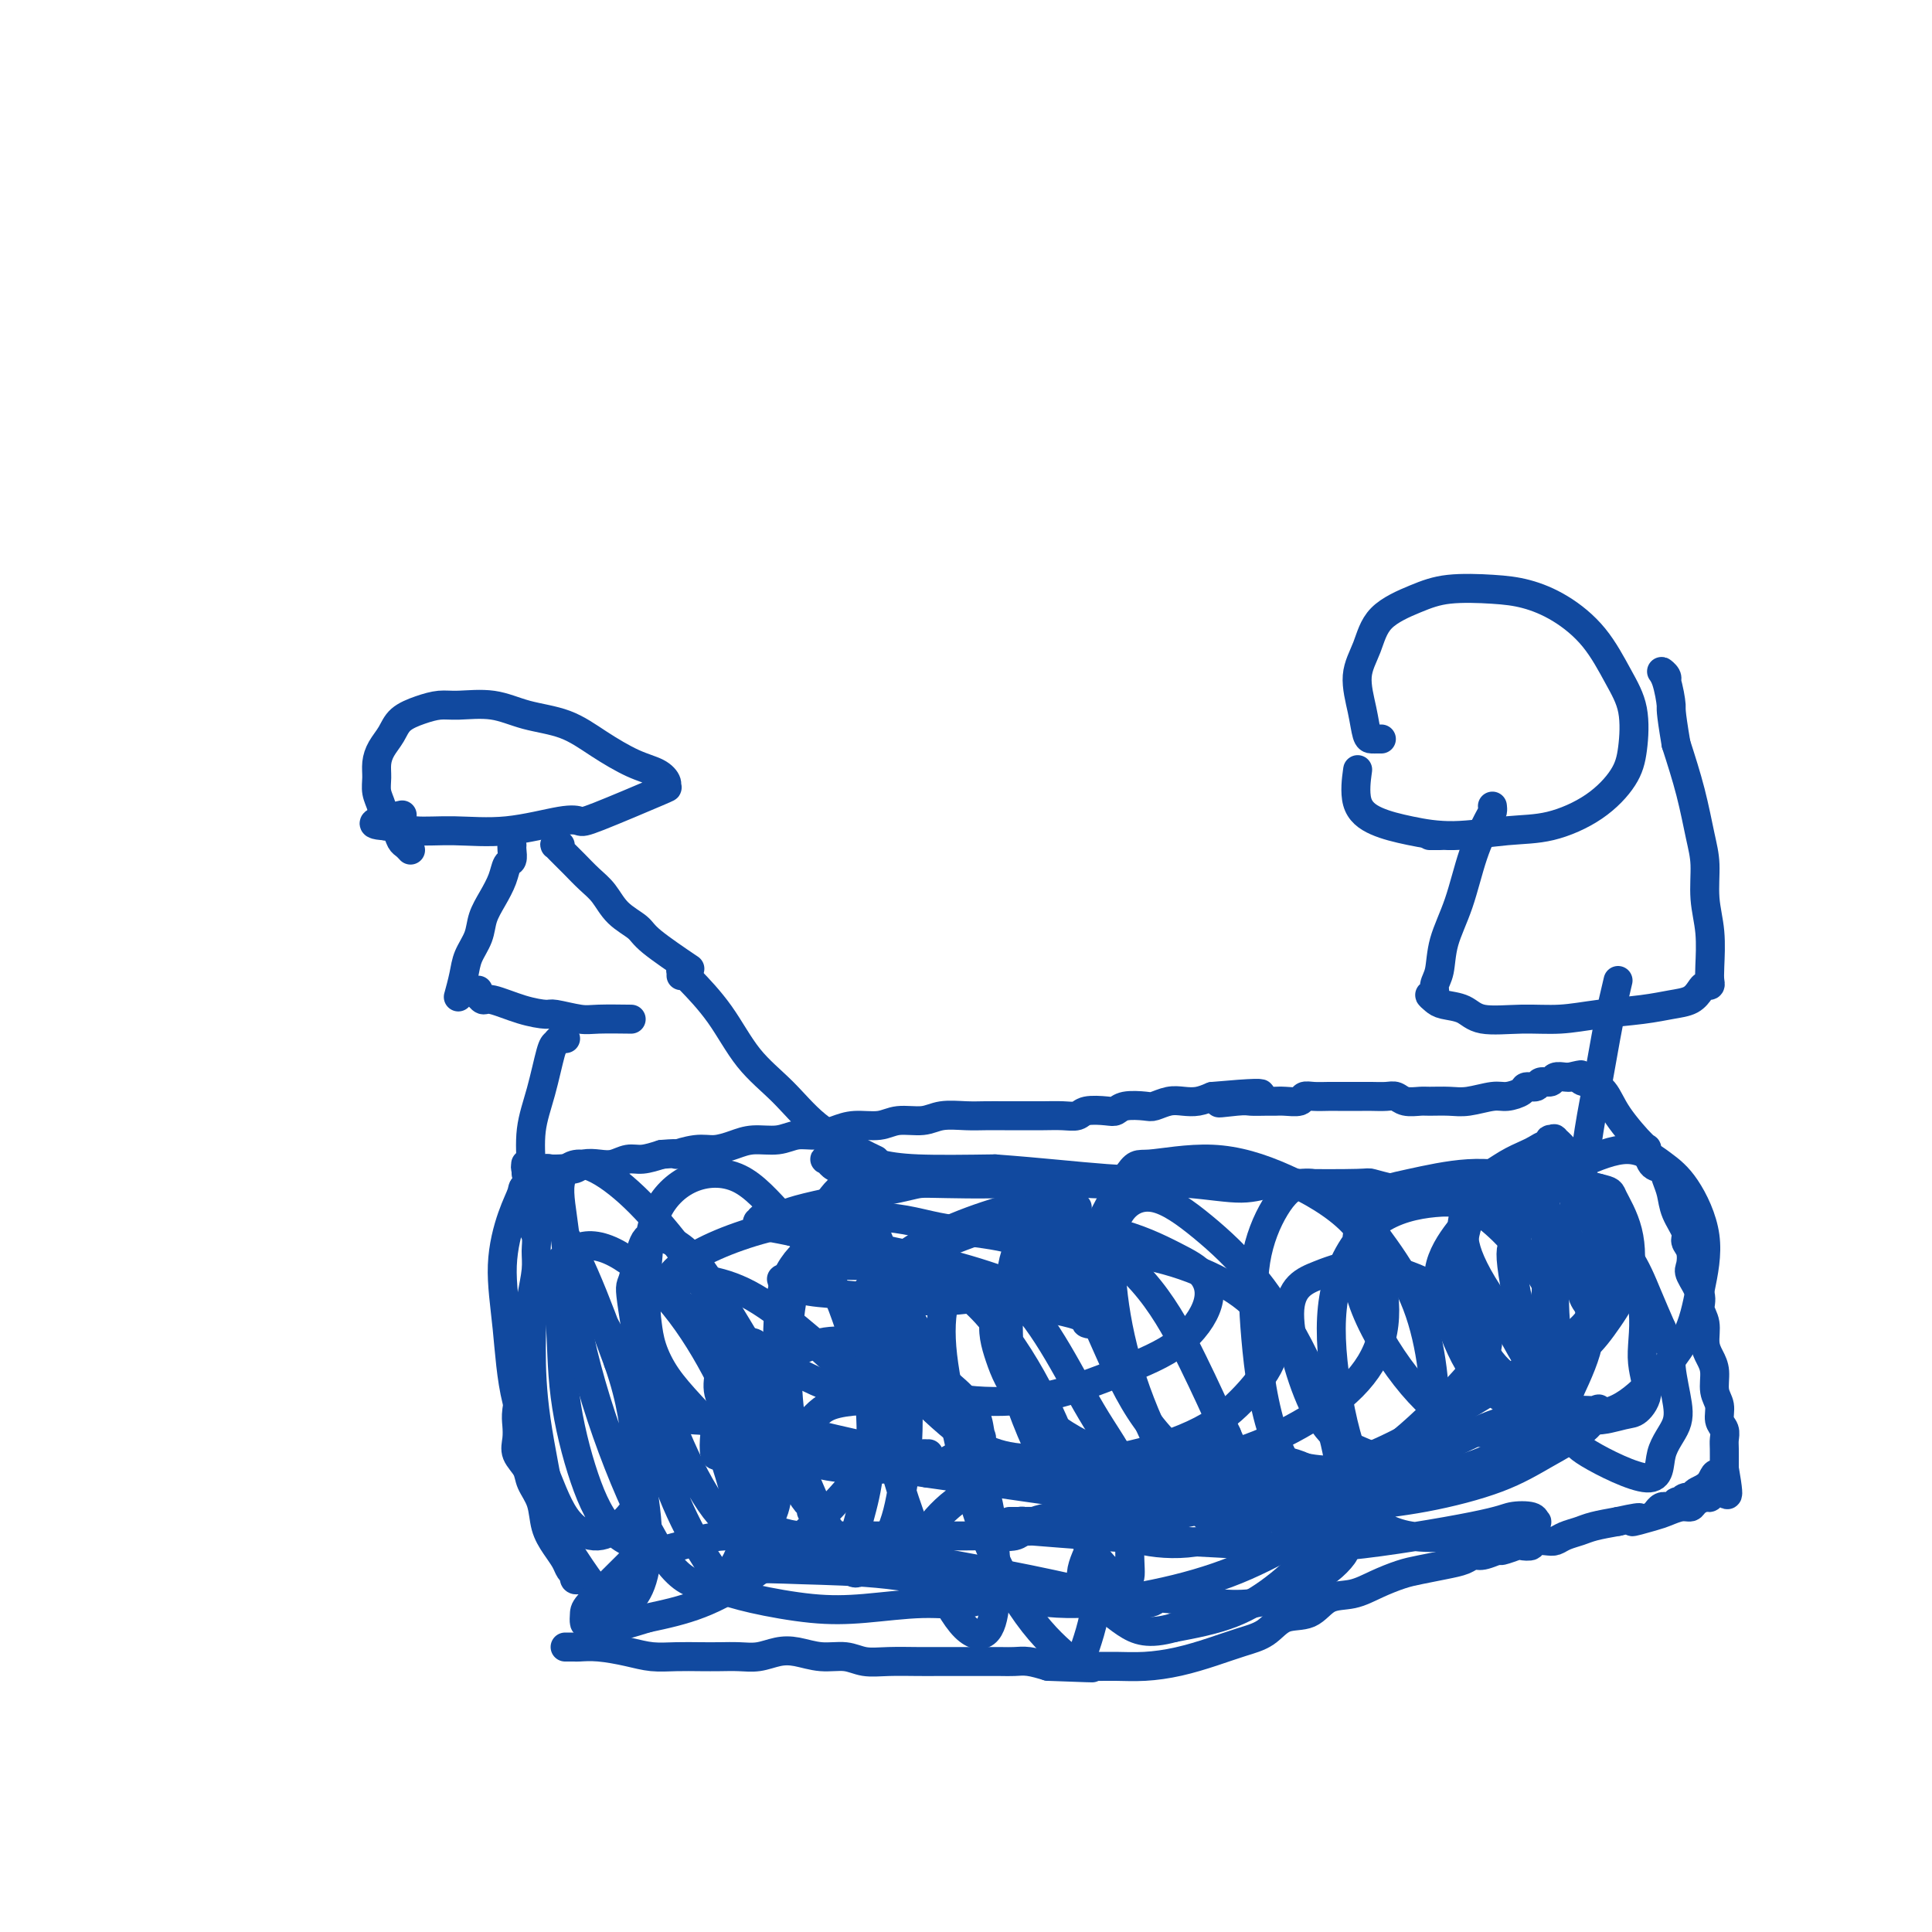 <svg viewBox='0 0 400 400' version='1.1' xmlns='http://www.w3.org/2000/svg' xmlns:xlink='http://www.w3.org/1999/xlink'><g fill='none' stroke='#11499F' stroke-width='6' stroke-linecap='round' stroke-linejoin='round'><path d='M117,341c0.318,0.002 0.636,0.003 1,0c0.364,-0.003 0.774,-0.011 1,0c0.226,0.011 0.268,0.041 1,0c0.732,-0.041 2.156,-0.155 4,0c1.844,0.155 4.110,0.577 6,1c1.890,0.423 3.404,0.845 5,1c1.596,0.155 3.273,0.042 5,0c1.727,-0.042 3.504,-0.015 5,0c1.496,0.015 2.709,0.017 4,0c1.291,-0.017 2.658,-0.053 4,0c1.342,0.053 2.659,0.195 4,0c1.341,-0.195 2.707,-0.728 4,-1c1.293,-0.272 2.514,-0.283 4,0c1.486,0.283 3.237,0.860 5,1c1.763,0.140 3.540,-0.159 5,0c1.460,0.159 2.605,0.775 4,1c1.395,0.225 3.039,0.060 5,0c1.961,-0.060 4.239,-0.016 6,0c1.761,0.016 3.006,0.004 4,0c0.994,-0.004 1.736,-0.001 3,0c1.264,0.001 3.051,-0.000 4,0c0.949,0.000 1.061,0.003 2,0c0.939,-0.003 2.705,-0.011 4,0c1.295,0.011 2.118,0.041 3,0c0.882,-0.041 1.823,-0.155 3,0c1.177,0.155 2.588,0.577 4,1'/><path d='M217,345c16.211,0.618 6.739,0.163 4,0c-2.739,-0.163 1.256,-0.036 4,0c2.744,0.036 4.238,-0.021 6,0c1.762,0.021 3.791,0.120 6,0c2.209,-0.120 4.599,-0.460 7,-1c2.401,-0.540 4.813,-1.280 7,-2c2.187,-0.720 4.148,-1.419 6,-2c1.852,-0.581 3.593,-1.044 5,-2c1.407,-0.956 2.479,-2.406 4,-3c1.521,-0.594 3.492,-0.334 5,-1c1.508,-0.666 2.555,-2.258 4,-3c1.445,-0.742 3.288,-0.633 5,-1c1.712,-0.367 3.291,-1.211 5,-2c1.709,-0.789 3.546,-1.522 5,-2c1.454,-0.478 2.524,-0.701 4,-1c1.476,-0.299 3.359,-0.672 5,-1c1.641,-0.328 3.039,-0.609 4,-1c0.961,-0.391 1.484,-0.893 2,-1c0.516,-0.107 1.026,0.181 2,0c0.974,-0.181 2.413,-0.832 3,-1c0.587,-0.168 0.323,0.147 1,0c0.677,-0.147 2.296,-0.758 3,-1c0.704,-0.242 0.492,-0.117 1,0c0.508,0.117 1.735,0.224 2,0c0.265,-0.224 -0.431,-0.781 0,-1c0.431,-0.219 1.990,-0.100 3,0c1.010,0.100 1.472,0.182 2,0c0.528,-0.182 1.121,-0.626 2,-1c0.879,-0.374 2.044,-0.678 3,-1c0.956,-0.322 1.702,-0.664 3,-1c1.298,-0.336 3.149,-0.668 5,-1'/><path d='M335,315c7.436,-1.653 3.526,-0.284 3,0c-0.526,0.284 2.330,-0.515 4,-1c1.670,-0.485 2.153,-0.656 3,-1c0.847,-0.344 2.058,-0.862 3,-1c0.942,-0.138 1.614,0.103 2,0c0.386,-0.103 0.486,-0.549 1,-1c0.514,-0.451 1.441,-0.906 2,-1c0.559,-0.094 0.752,0.172 1,0c0.248,-0.172 0.553,-0.782 1,-1c0.447,-0.218 1.035,-0.044 1,0c-0.035,0.044 -0.692,-0.041 -1,0c-0.308,0.041 -0.265,0.207 0,0c0.265,-0.207 0.752,-0.788 1,-1c0.248,-0.212 0.258,-0.057 0,0c-0.258,0.057 -0.783,0.015 -1,0c-0.217,-0.015 -0.125,-0.004 0,0c0.125,0.004 0.282,0.001 0,0c-0.282,-0.001 -1.004,0.001 -1,0c0.004,-0.001 0.733,-0.006 1,0c0.267,0.006 0.072,0.022 0,0c-0.072,-0.022 -0.019,-0.083 0,0c0.019,0.083 0.006,0.309 0,0c-0.006,-0.309 -0.003,-1.155 0,-2'/><path d='M355,306c0.167,-0.667 0.083,-0.333 0,0'/><path d='M120,327c-0.030,0.008 -0.061,0.016 0,0c0.061,-0.016 0.212,-0.057 0,0c-0.212,0.057 -0.788,0.212 -1,0c-0.212,-0.212 -0.060,-0.791 0,-1c0.060,-0.209 0.028,-0.047 0,0c-0.028,0.047 -0.052,-0.020 0,0c0.052,0.020 0.179,0.128 0,0c-0.179,-0.128 -0.663,-0.491 -1,-1c-0.337,-0.509 -0.528,-1.165 -1,-2c-0.472,-0.835 -1.224,-1.851 -2,-3c-0.776,-1.149 -1.574,-2.432 -2,-4c-0.426,-1.568 -0.478,-3.420 -1,-5c-0.522,-1.580 -1.513,-2.888 -2,-4c-0.487,-1.112 -0.471,-2.028 -1,-3c-0.529,-0.972 -1.603,-1.999 -2,-3c-0.397,-1.001 -0.117,-1.976 0,-3c0.117,-1.024 0.073,-2.096 0,-3c-0.073,-0.904 -0.173,-1.641 0,-3c0.173,-1.359 0.621,-3.340 1,-6c0.379,-2.660 0.691,-6.000 1,-9c0.309,-3.000 0.615,-5.659 1,-8c0.385,-2.341 0.849,-4.363 1,-6c0.151,-1.637 -0.012,-2.887 0,-4c0.012,-1.113 0.199,-2.088 0,-3c-0.199,-0.912 -0.785,-1.760 -1,-2c-0.215,-0.240 -0.057,0.129 0,0c0.057,-0.129 0.015,-0.756 0,-1c-0.015,-0.244 -0.004,-0.104 0,0c0.004,0.104 0.001,0.173 0,0c-0.001,-0.173 -0.001,-0.586 0,-1'/><path d='M110,252c0.464,-7.528 0.124,-1.847 0,0c-0.124,1.847 -0.033,-0.139 0,-1c0.033,-0.861 0.009,-0.598 0,-1c-0.009,-0.402 -0.002,-1.470 0,-2c0.002,-0.530 0.000,-0.523 0,-1c-0.000,-0.477 0.001,-1.439 0,-2c-0.001,-0.561 -0.004,-0.720 0,-1c0.004,-0.280 0.014,-0.681 0,-1c-0.014,-0.319 -0.052,-0.555 0,-1c0.052,-0.445 0.192,-1.100 0,-1c-0.192,0.100 -0.718,0.955 -1,1c-0.282,0.045 -0.321,-0.721 0,-1c0.321,-0.279 1.001,-0.070 1,0c-0.001,0.070 -0.685,0.001 -1,0c-0.315,-0.001 -0.262,0.065 0,0c0.262,-0.065 0.732,-0.263 1,0c0.268,0.263 0.334,0.985 0,1c-0.334,0.015 -1.069,-0.676 -1,-1c0.069,-0.324 0.942,-0.279 1,0c0.058,0.279 -0.698,0.794 -1,1c-0.302,0.206 -0.151,0.103 0,0'/><path d='M109,242c-0.155,-1.608 -0.041,-0.627 0,0c0.041,0.627 0.010,0.900 0,1c-0.010,0.100 0.000,0.027 0,0c-0.000,-0.027 -0.011,-0.007 0,0c0.011,0.007 0.044,0.003 0,0c-0.044,-0.003 -0.166,-0.005 0,0c0.166,0.005 0.621,0.015 1,0c0.379,-0.015 0.683,-0.057 1,0c0.317,0.057 0.647,0.211 1,0c0.353,-0.211 0.728,-0.788 1,-1c0.272,-0.212 0.442,-0.061 1,0c0.558,0.061 1.503,0.030 2,0c0.497,-0.030 0.545,-0.060 1,0c0.455,0.060 1.318,0.208 2,0c0.682,-0.208 1.182,-0.773 2,-1c0.818,-0.227 1.954,-0.116 3,0c1.046,0.116 2.002,0.237 3,0c0.998,-0.237 2.038,-0.833 3,-1c0.962,-0.167 1.846,0.095 3,0c1.154,-0.095 2.577,-0.548 4,-1'/><path d='M137,239c4.819,-0.400 2.868,0.099 3,0c0.132,-0.099 2.349,-0.796 4,-1c1.651,-0.204 2.738,0.085 4,0c1.262,-0.085 2.700,-0.544 4,-1c1.300,-0.456 2.462,-0.910 4,-1c1.538,-0.090 3.453,0.182 5,0c1.547,-0.182 2.728,-0.818 4,-1c1.272,-0.182 2.635,0.091 4,0c1.365,-0.091 2.732,-0.545 4,-1c1.268,-0.455 2.438,-0.910 4,-1c1.562,-0.090 3.516,0.186 5,0c1.484,-0.186 2.497,-0.835 4,-1c1.503,-0.165 3.497,0.152 5,0c1.503,-0.152 2.516,-0.773 4,-1c1.484,-0.227 3.439,-0.061 5,0c1.561,0.061 2.728,0.016 4,0c1.272,-0.016 2.649,-0.003 4,0c1.351,0.003 2.678,-0.003 4,0c1.322,0.003 2.641,0.015 4,0c1.359,-0.015 2.759,-0.055 4,0c1.241,0.055 2.322,0.207 3,0c0.678,-0.207 0.952,-0.774 2,-1c1.048,-0.226 2.871,-0.112 4,0c1.129,0.112 1.565,0.222 2,0c0.435,-0.222 0.868,-0.778 2,-1c1.132,-0.222 2.964,-0.111 4,0c1.036,0.111 1.278,0.223 2,0c0.722,-0.223 1.926,-0.781 3,-1c1.074,-0.219 2.020,-0.097 3,0c0.980,0.097 1.994,0.171 3,0c1.006,-0.171 2.003,-0.585 3,-1'/><path d='M251,227c18.232,-1.630 6.811,0.295 3,1c-3.811,0.705 -0.011,0.189 2,0c2.011,-0.189 2.234,-0.050 3,0c0.766,0.050 2.074,0.009 3,0c0.926,-0.009 1.468,0.012 2,0c0.532,-0.012 1.053,-0.056 2,0c0.947,0.056 2.322,0.211 3,0c0.678,-0.211 0.661,-0.789 1,-1c0.339,-0.211 1.036,-0.057 2,0c0.964,0.057 2.197,0.015 3,0c0.803,-0.015 1.177,-0.004 2,0c0.823,0.004 2.093,-0.000 3,0c0.907,0.000 1.449,0.004 2,0c0.551,-0.004 1.110,-0.015 2,0c0.890,0.015 2.109,0.057 3,0c0.891,-0.057 1.452,-0.212 2,0c0.548,0.212 1.082,0.790 2,1c0.918,0.210 2.220,0.052 3,0c0.780,-0.052 1.037,0.001 2,0c0.963,-0.001 2.633,-0.055 4,0c1.367,0.055 2.431,0.221 4,0c1.569,-0.221 3.643,-0.829 5,-1c1.357,-0.171 1.998,0.094 3,0c1.002,-0.094 2.367,-0.546 3,-1c0.633,-0.454 0.536,-0.910 1,-1c0.464,-0.090 1.490,0.186 2,0c0.510,-0.186 0.504,-0.834 1,-1c0.496,-0.166 1.494,0.151 2,0c0.506,-0.151 0.521,-0.772 1,-1c0.479,-0.228 1.423,-0.065 2,0c0.577,0.065 0.789,0.033 1,0'/><path d='M325,223c3.646,-0.839 2.262,-0.436 2,0c-0.262,0.436 0.599,0.906 1,1c0.401,0.094 0.342,-0.188 1,0c0.658,0.188 2.035,0.846 3,2c0.965,1.154 1.519,2.805 3,5c1.481,2.195 3.888,4.933 5,6c1.112,1.067 0.928,0.462 1,1c0.072,0.538 0.399,2.219 1,3c0.601,0.781 1.475,0.664 2,1c0.525,0.336 0.700,1.126 1,2c0.300,0.874 0.725,1.833 1,3c0.275,1.167 0.400,2.544 1,4c0.600,1.456 1.675,2.993 2,4c0.325,1.007 -0.101,1.484 0,2c0.101,0.516 0.730,1.072 1,2c0.270,0.928 0.181,2.228 0,3c-0.181,0.772 -0.456,1.014 0,2c0.456,0.986 1.641,2.714 2,4c0.359,1.286 -0.110,2.128 0,3c0.110,0.872 0.799,1.773 1,3c0.201,1.227 -0.086,2.778 0,4c0.086,1.222 0.544,2.113 1,3c0.456,0.887 0.911,1.771 1,3c0.089,1.229 -0.186,2.805 0,4c0.186,1.195 0.835,2.010 1,3c0.165,0.990 -0.152,2.157 0,3c0.152,0.843 0.773,1.364 1,2c0.227,0.636 0.061,1.387 0,2c-0.061,0.613 -0.016,1.088 0,2c0.016,0.912 0.005,2.261 0,3c-0.005,0.739 -0.002,0.870 0,1'/><path d='M357,304c1.701,9.702 -0.048,3.958 -1,2c-0.952,-1.958 -1.107,-0.129 -2,1c-0.893,1.129 -2.526,1.557 -3,2c-0.474,0.443 0.209,0.902 0,1c-0.209,0.098 -1.309,-0.166 -2,0c-0.691,0.166 -0.972,0.763 -1,1c-0.028,0.237 0.199,0.116 0,0c-0.199,-0.116 -0.823,-0.227 -1,0c-0.177,0.227 0.093,0.792 0,1c-0.093,0.208 -0.551,0.060 -1,0c-0.449,-0.060 -0.891,-0.030 -1,0c-0.109,0.030 0.114,0.061 0,0c-0.114,-0.061 -0.567,-0.212 -1,0c-0.433,0.212 -0.847,0.788 -1,1c-0.153,0.212 -0.044,0.061 0,0c0.044,-0.061 0.022,-0.030 0,0'/><path d='M138,321c-0.488,0.426 -0.975,0.853 -1,1c-0.025,0.147 0.413,0.015 0,0c-0.413,-0.015 -1.676,0.086 -2,0c-0.324,-0.086 0.293,-0.360 -1,-1c-1.293,-0.640 -4.495,-1.648 -7,-4c-2.505,-2.352 -4.315,-6.050 -6,-11c-1.685,-4.950 -3.247,-11.153 -4,-17c-0.753,-5.847 -0.698,-11.337 -1,-15c-0.302,-3.663 -0.962,-5.498 -1,-7c-0.038,-1.502 0.547,-2.672 1,-3c0.453,-0.328 0.776,0.184 1,0c0.224,-0.184 0.350,-1.064 1,-1c0.650,0.064 1.824,1.074 3,3c1.176,1.926 2.353,4.769 4,8c1.647,3.231 3.765,6.850 5,10c1.235,3.150 1.589,5.830 2,9c0.411,3.170 0.880,6.829 1,10c0.120,3.171 -0.108,5.855 -1,8c-0.892,2.145 -2.449,3.751 -4,5c-1.551,1.249 -3.098,2.143 -5,2c-1.902,-0.143 -4.161,-1.321 -6,-4c-1.839,-2.679 -3.258,-6.859 -5,-11c-1.742,-4.141 -3.808,-8.244 -5,-13c-1.192,-4.756 -1.510,-10.167 -2,-15c-0.490,-4.833 -1.151,-9.089 -1,-13c0.151,-3.911 1.115,-7.476 2,-10c0.885,-2.524 1.690,-4.008 2,-5c0.310,-0.992 0.124,-1.493 1,-1c0.876,0.493 2.813,1.979 5,5c2.187,3.021 4.625,7.577 7,13c2.375,5.423 4.688,11.711 7,18'/><path d='M128,282c2.944,8.349 3.304,13.720 4,19c0.696,5.280 1.727,10.469 2,15c0.273,4.531 -0.211,8.404 -1,11c-0.789,2.596 -1.882,3.916 -3,5c-1.118,1.084 -2.261,1.933 -5,-1c-2.739,-2.933 -7.073,-9.648 -9,-13c-1.927,-3.352 -1.448,-3.340 -2,-7c-0.552,-3.660 -2.136,-10.993 -3,-17c-0.864,-6.007 -1.009,-10.688 -1,-15c0.009,-4.312 0.172,-8.254 1,-11c0.828,-2.746 2.320,-4.295 4,-6c1.680,-1.705 3.547,-3.564 6,-4c2.453,-0.436 5.493,0.553 9,3c3.507,2.447 7.483,6.352 11,11c3.517,4.648 6.576,10.039 9,15c2.424,4.961 4.215,9.493 5,14c0.785,4.507 0.566,8.989 0,13c-0.566,4.011 -1.478,7.550 -3,10c-1.522,2.450 -3.653,3.811 -6,4c-2.347,0.189 -4.908,-0.794 -8,-5c-3.092,-4.206 -6.715,-11.634 -10,-20c-3.285,-8.366 -6.234,-17.669 -8,-26c-1.766,-8.331 -2.350,-15.690 -3,-21c-0.650,-5.310 -1.368,-8.570 -1,-11c0.368,-2.430 1.820,-4.030 4,-4c2.180,0.030 5.088,1.691 8,4c2.912,2.309 5.827,5.265 9,9c3.173,3.735 6.603,8.249 9,13c2.397,4.751 3.761,9.741 5,15c1.239,5.259 2.354,10.788 3,16c0.646,5.212 0.823,10.106 1,15'/><path d='M155,313c1.232,9.056 -0.189,8.697 -1,10c-0.811,1.303 -1.013,4.268 -2,5c-0.987,0.732 -2.760,-0.768 -5,-4c-2.240,-3.232 -4.948,-8.196 -7,-13c-2.052,-4.804 -3.448,-9.446 -5,-17c-1.552,-7.554 -3.261,-18.018 -4,-23c-0.739,-4.982 -0.507,-4.480 0,-6c0.507,-1.520 1.290,-5.061 2,-7c0.710,-1.939 1.346,-2.277 3,-2c1.654,0.277 4.325,1.167 7,4c2.675,2.833 5.354,7.609 8,12c2.646,4.391 5.259,8.399 7,13c1.741,4.601 2.608,9.797 3,14c0.392,4.203 0.308,7.414 0,10c-0.308,2.586 -0.840,4.548 -2,6c-1.160,1.452 -2.949,2.395 -5,2c-2.051,-0.395 -4.365,-2.130 -7,-6c-2.635,-3.870 -5.592,-9.877 -8,-16c-2.408,-6.123 -4.268,-12.361 -5,-18c-0.732,-5.639 -0.335,-10.680 0,-15c0.335,-4.320 0.608,-7.921 2,-11c1.392,-3.079 3.902,-5.636 7,-7c3.098,-1.364 6.785,-1.534 10,0c3.215,1.534 5.959,4.773 9,8c3.041,3.227 6.378,6.441 9,11c2.622,4.559 4.529,10.463 6,15c1.471,4.537 2.505,7.707 3,12c0.495,4.293 0.452,9.707 0,14c-0.452,4.293 -1.314,7.463 -2,10c-0.686,2.537 -1.196,4.439 -2,5c-0.804,0.561 -1.902,-0.220 -3,-1'/><path d='M173,318c-1.376,-1.339 -3.314,-4.186 -5,-8c-1.686,-3.814 -3.118,-8.597 -4,-14c-0.882,-5.403 -1.214,-11.428 -1,-17c0.214,-5.572 0.973,-10.691 2,-15c1.027,-4.309 2.323,-7.806 4,-11c1.677,-3.194 3.736,-6.083 5,-7c1.264,-0.917 1.734,0.140 3,2c1.266,1.860 3.327,4.524 5,9c1.673,4.476 2.957,10.765 4,17c1.043,6.235 1.844,12.414 2,18c0.156,5.586 -0.334,10.577 -1,15c-0.666,4.423 -1.509,8.279 -3,11c-1.491,2.721 -3.629,4.307 -5,6c-1.371,1.693 -1.975,3.491 -5,-2c-3.025,-5.491 -8.471,-18.272 -11,-25c-2.529,-6.728 -2.142,-7.403 -2,-9c0.142,-1.597 0.040,-4.116 0,-8c-0.040,-3.884 -0.016,-9.134 1,-13c1.016,-3.866 3.024,-6.348 5,-8c1.976,-1.652 3.920,-2.474 7,-1c3.080,1.474 7.296,5.242 11,10c3.704,4.758 6.898,10.505 10,17c3.102,6.495 6.114,13.738 8,20c1.886,6.262 2.647,11.543 3,16c0.353,4.457 0.300,8.089 0,11c-0.300,2.911 -0.846,5.102 -2,6c-1.154,0.898 -2.917,0.503 -5,-2c-2.083,-2.503 -4.486,-7.114 -7,-13c-2.514,-5.886 -5.138,-13.046 -7,-20c-1.862,-6.954 -2.960,-13.701 -3,-19c-0.040,-5.299 0.980,-9.149 2,-13'/><path d='M184,271c0.742,-6.630 3.097,-7.204 6,-7c2.903,0.204 6.354,1.184 10,4c3.646,2.816 7.488,7.466 11,13c3.512,5.534 6.694,11.953 9,18c2.306,6.047 3.735,11.723 5,17c1.265,5.277 2.367,10.157 2,15c-0.367,4.843 -2.201,9.651 -3,12c-0.799,2.349 -0.561,2.240 -2,1c-1.439,-1.240 -4.553,-3.612 -8,-8c-3.447,-4.388 -7.227,-10.793 -10,-18c-2.773,-7.207 -4.538,-15.218 -6,-22c-1.462,-6.782 -2.620,-12.337 -3,-17c-0.380,-4.663 0.019,-8.434 1,-11c0.981,-2.566 2.545,-3.928 5,-4c2.455,-0.072 5.803,1.147 9,4c3.197,2.853 6.245,7.342 9,12c2.755,4.658 5.219,9.486 8,14c2.781,4.514 5.881,8.714 7,13c1.119,4.286 0.257,8.656 0,12c-0.257,3.344 0.092,5.660 0,7c-0.092,1.340 -0.624,1.702 -2,1c-1.376,-0.702 -3.595,-2.468 -6,-6c-2.405,-3.532 -4.996,-8.829 -8,-15c-3.004,-6.171 -6.421,-13.216 -8,-20c-1.579,-6.784 -1.321,-13.309 -1,-18c0.321,-4.691 0.706,-7.549 2,-10c1.294,-2.451 3.499,-4.494 6,-5c2.501,-0.506 5.299,0.524 9,3c3.701,2.476 8.304,6.397 12,11c3.696,4.603 6.485,9.886 9,15c2.515,5.114 4.758,10.057 7,15'/><path d='M254,297c3.128,6.962 2.947,9.368 3,12c0.053,2.632 0.341,5.489 0,7c-0.341,1.511 -1.311,1.675 -3,1c-1.689,-0.675 -4.096,-2.189 -7,-6c-2.904,-3.811 -6.304,-9.919 -9,-16c-2.696,-6.081 -4.687,-12.136 -6,-18c-1.313,-5.864 -1.948,-11.536 -2,-16c-0.052,-4.464 0.480,-7.721 2,-10c1.520,-2.279 4.028,-3.580 7,-3c2.972,0.580 6.407,3.041 10,6c3.593,2.959 7.345,6.416 11,11c3.655,4.584 7.213,10.296 10,16c2.787,5.704 4.803,11.401 6,16c1.197,4.599 1.577,8.101 2,11c0.423,2.899 0.891,5.196 1,7c0.109,1.804 -0.142,3.117 -1,3c-0.858,-0.117 -2.324,-1.664 -5,-5c-2.676,-3.336 -6.561,-8.462 -9,-15c-2.439,-6.538 -3.431,-14.489 -4,-21c-0.569,-6.511 -0.714,-11.583 0,-16c0.714,-4.417 2.287,-8.179 4,-11c1.713,-2.821 3.565,-4.701 6,-5c2.435,-0.299 5.452,0.983 8,3c2.548,2.017 4.626,4.768 7,8c2.374,3.232 5.045,6.945 7,11c1.955,4.055 3.193,8.451 4,13c0.807,4.549 1.183,9.249 1,13c-0.183,3.751 -0.925,6.552 -2,9c-1.075,2.448 -2.482,4.544 -4,6c-1.518,1.456 -3.148,2.273 -5,1c-1.852,-1.273 -3.926,-4.637 -6,-8'/><path d='M280,301c-1.808,-4.687 -3.327,-12.405 -4,-19c-0.673,-6.595 -0.501,-12.068 1,-17c1.501,-4.932 4.330,-9.322 8,-12c3.670,-2.678 8.181,-3.645 12,-4c3.819,-0.355 6.946,-0.100 11,3c4.054,3.100 9.036,9.045 11,12c1.964,2.955 0.911,2.920 1,5c0.089,2.080 1.319,6.274 1,10c-0.319,3.726 -2.187,6.985 -4,10c-1.813,3.015 -3.569,5.787 -6,7c-2.431,1.213 -5.535,0.869 -9,-1c-3.465,-1.869 -7.290,-5.263 -11,-10c-3.710,-4.737 -7.306,-10.818 -9,-16c-1.694,-5.182 -1.488,-9.464 -1,-13c0.488,-3.536 1.257,-6.326 3,-8c1.743,-1.674 4.459,-2.231 8,-3c3.541,-0.769 7.907,-1.750 12,-2c4.093,-0.250 7.913,0.231 12,1c4.087,0.769 8.443,1.826 11,4c2.557,2.174 3.317,5.466 4,9c0.683,3.534 1.290,7.309 1,11c-0.290,3.691 -1.477,7.299 -3,10c-1.523,2.701 -3.382,4.496 -5,6c-1.618,1.504 -2.994,2.719 -5,3c-2.006,0.281 -4.643,-0.371 -7,-2c-2.357,-1.629 -4.434,-4.236 -6,-8c-1.566,-3.764 -2.621,-8.685 -3,-13c-0.379,-4.315 -0.081,-8.022 1,-11c1.081,-2.978 2.945,-5.225 5,-7c2.055,-1.775 4.301,-3.079 8,-3c3.699,0.079 8.849,1.539 14,3'/><path d='M331,246c2.676,0.626 2.366,0.693 3,2c0.634,1.307 2.212,3.856 3,7c0.788,3.144 0.785,6.885 0,10c-0.785,3.115 -2.352,5.605 -4,8c-1.648,2.395 -3.379,4.694 -5,6c-1.621,1.306 -3.134,1.617 -5,2c-1.866,0.383 -4.086,0.837 -6,-3c-1.914,-3.837 -3.522,-11.966 -4,-16c-0.478,-4.034 0.174,-3.973 1,-6c0.826,-2.027 1.826,-6.144 4,-9c2.174,-2.856 5.523,-4.453 9,-6c3.477,-1.547 7.083,-3.044 10,-3c2.917,0.044 5.144,1.628 7,3c1.856,1.372 3.343,2.532 5,5c1.657,2.468 3.486,6.245 4,10c0.514,3.755 -0.288,7.489 -1,11c-0.712,3.511 -1.333,6.798 -3,10c-1.667,3.202 -4.381,6.320 -7,9c-2.619,2.680 -5.145,4.923 -8,6c-2.855,1.077 -6.040,0.987 -9,1c-2.960,0.013 -5.696,0.128 -9,-1c-3.304,-1.128 -7.178,-3.500 -10,-7c-2.822,-3.500 -4.593,-8.128 -6,-12c-1.407,-3.872 -2.450,-6.988 -2,-10c0.450,-3.012 2.393,-5.920 4,-8c1.607,-2.080 2.878,-3.331 5,-4c2.122,-0.669 5.093,-0.757 8,0c2.907,0.757 5.748,2.357 8,5c2.252,2.643 3.914,6.327 5,10c1.086,3.673 1.596,7.335 1,11c-0.596,3.665 -2.298,7.332 -4,11'/><path d='M325,288c-1.920,3.423 -4.719,6.479 -8,9c-3.281,2.521 -7.042,4.506 -11,6c-3.958,1.494 -8.113,2.497 -12,2c-3.887,-0.497 -7.506,-2.493 -11,-4c-3.494,-1.507 -6.863,-2.523 -10,-8c-3.137,-5.477 -6.042,-15.415 -6,-21c0.042,-5.585 3.031,-6.818 6,-8c2.969,-1.182 5.920,-2.313 10,-2c4.080,0.313 9.291,2.071 13,4c3.709,1.929 5.917,4.030 8,6c2.083,1.970 4.041,3.810 4,6c-0.041,2.190 -2.081,4.731 -5,8c-2.919,3.269 -6.718,7.267 -11,11c-4.282,3.733 -9.048,7.202 -14,10c-4.952,2.798 -10.092,4.925 -15,7c-4.908,2.075 -9.586,4.099 -14,5c-4.414,0.901 -8.565,0.678 -12,0c-3.435,-0.678 -6.154,-1.812 -8,-3c-1.846,-1.188 -2.821,-2.431 -3,-4c-0.179,-1.569 0.436,-3.463 2,-5c1.564,-1.537 4.078,-2.717 7,-4c2.922,-1.283 6.252,-2.670 10,-3c3.748,-0.330 7.913,0.397 12,1c4.087,0.603 8.095,1.083 11,2c2.905,0.917 4.705,2.272 6,4c1.295,1.728 2.085,3.828 2,6c-0.085,2.172 -1.043,4.417 -3,7c-1.957,2.583 -4.911,5.503 -8,8c-3.089,2.497 -6.311,4.571 -10,6c-3.689,1.429 -7.844,2.215 -12,3'/><path d='M243,337c-5.287,1.475 -7.504,0.661 -10,-1c-2.496,-1.661 -5.271,-4.170 -7,-6c-1.729,-1.830 -2.413,-2.981 -2,-5c0.413,-2.019 1.924,-4.908 3,-7c1.076,-2.092 1.718,-3.389 8,-6c6.282,-2.611 18.205,-6.535 25,-8c6.795,-1.465 8.463,-0.471 11,0c2.537,0.471 5.944,0.417 8,1c2.056,0.583 2.762,1.801 3,3c0.238,1.199 0.009,2.379 -2,4c-2.009,1.621 -5.799,3.683 -10,6c-4.201,2.317 -8.812,4.891 -14,7c-5.188,2.109 -10.953,3.755 -17,5c-6.047,1.245 -12.378,2.090 -18,2c-5.622,-0.090 -10.537,-1.114 -15,-2c-4.463,-0.886 -8.476,-1.634 -11,-3c-2.524,-1.366 -3.561,-3.349 -4,-5c-0.439,-1.651 -0.282,-2.971 1,-5c1.282,-2.029 3.688,-4.768 7,-7c3.312,-2.232 7.528,-3.958 12,-5c4.472,-1.042 9.198,-1.402 14,-2c4.802,-0.598 9.678,-1.436 14,-2c4.322,-0.564 8.089,-0.854 11,-1c2.911,-0.146 4.966,-0.148 6,0c1.034,0.148 1.048,0.444 1,1c-0.048,0.556 -0.159,1.370 -1,2c-0.841,0.630 -2.411,1.076 -9,2c-6.589,0.924 -18.197,2.326 -24,3c-5.803,0.674 -5.801,0.621 -10,0c-4.199,-0.621 -12.600,-1.811 -21,-3'/><path d='M192,305c-8.197,-1.159 -13.188,-2.555 -18,-4c-4.812,-1.445 -9.444,-2.937 -13,-4c-3.556,-1.063 -6.036,-1.695 -8,-3c-1.964,-1.305 -3.413,-3.283 -4,-5c-0.587,-1.717 -0.312,-3.174 0,-5c0.312,-1.826 0.660,-4.020 1,-5c0.340,-0.980 0.672,-0.747 1,-1c0.328,-0.253 0.651,-0.993 1,-1c0.349,-0.007 0.723,0.718 1,1c0.277,0.282 0.458,0.121 1,0c0.542,-0.121 1.444,-0.203 2,0c0.556,0.203 0.765,0.691 1,1c0.235,0.309 0.494,0.440 1,1c0.506,0.560 1.258,1.550 2,2c0.742,0.450 1.474,0.361 2,1c0.526,0.639 0.848,2.006 1,3c0.152,0.994 0.135,1.615 0,2c-0.135,0.385 -0.388,0.534 -1,1c-0.612,0.466 -1.584,1.248 -3,2c-1.416,0.752 -3.276,1.474 -5,2c-1.724,0.526 -3.313,0.855 -5,1c-1.687,0.145 -3.472,0.106 -5,0c-1.528,-0.106 -2.799,-0.277 -4,0c-1.201,0.277 -2.333,1.004 -3,1c-0.667,-0.004 -0.870,-0.737 -1,-1c-0.130,-0.263 -0.187,-0.056 0,0c0.187,0.056 0.616,-0.037 1,0c0.384,0.037 0.721,0.206 1,0c0.279,-0.206 0.498,-0.786 1,-1c0.502,-0.214 1.286,-0.061 2,0c0.714,0.061 1.357,0.031 2,0'/><path d='M143,293c1.962,-0.134 3.868,0.531 6,1c2.132,0.469 4.491,0.742 7,1c2.509,0.258 5.167,0.500 8,1c2.833,0.500 5.841,1.258 9,2c3.159,0.742 6.469,1.467 9,2c2.531,0.533 4.283,0.875 6,1c1.717,0.125 3.400,0.035 4,0c0.600,-0.035 0.117,-0.013 0,0c-0.117,0.013 0.133,0.019 0,0c-0.133,-0.019 -0.648,-0.061 -1,0c-0.352,0.061 -0.540,0.227 -1,0c-0.460,-0.227 -1.191,-0.847 -2,-1c-0.809,-0.153 -1.697,0.162 -3,0c-1.303,-0.162 -3.022,-0.800 -5,-1c-1.978,-0.200 -4.214,0.038 -6,0c-1.786,-0.038 -3.120,-0.354 -5,0c-1.880,0.354 -4.304,1.377 -6,2c-1.696,0.623 -2.664,0.845 -4,1c-1.336,0.155 -3.041,0.241 -4,0c-0.959,-0.241 -1.172,-0.809 -2,-1c-0.828,-0.191 -2.273,-0.003 -3,0c-0.727,0.003 -0.737,-0.178 -1,0c-0.263,0.178 -0.778,0.715 -1,0c-0.222,-0.715 -0.151,-2.683 0,-4c0.151,-1.317 0.382,-1.982 1,-3c0.618,-1.018 1.621,-2.390 3,-4c1.379,-1.610 3.132,-3.459 5,-5c1.868,-1.541 3.851,-2.774 6,-4c2.149,-1.226 4.463,-2.446 7,-3c2.537,-0.554 5.296,-0.444 8,0c2.704,0.444 5.352,1.222 8,2'/><path d='M186,280c3.532,0.750 4.361,1.626 6,3c1.639,1.374 4.088,3.245 6,5c1.912,1.755 3.289,3.394 4,5c0.711,1.606 0.757,3.180 1,4c0.243,0.820 0.683,0.886 -1,2c-1.683,1.114 -5.489,3.275 -7,4c-1.511,0.725 -0.726,0.012 -2,0c-1.274,-0.012 -4.608,0.676 -8,1c-3.392,0.324 -6.843,0.283 -10,0c-3.157,-0.283 -6.021,-0.808 -9,-2c-2.979,-1.192 -6.073,-3.052 -9,-4c-2.927,-0.948 -5.688,-0.984 -8,-2c-2.312,-1.016 -4.176,-3.013 -6,-5c-1.824,-1.987 -3.607,-3.964 -5,-6c-1.393,-2.036 -2.395,-4.132 -3,-6c-0.605,-1.868 -0.812,-3.507 -1,-5c-0.188,-1.493 -0.358,-2.839 0,-4c0.358,-1.161 1.242,-2.138 2,-3c0.758,-0.862 1.388,-1.611 3,-2c1.612,-0.389 4.207,-0.420 7,0c2.793,0.420 5.785,1.289 9,3c3.215,1.711 6.652,4.265 10,7c3.348,2.735 6.607,5.653 9,8c2.393,2.347 3.919,4.123 5,6c1.081,1.877 1.718,3.855 2,6c0.282,2.145 0.208,4.458 -1,7c-1.208,2.542 -3.550,5.314 -6,8c-2.450,2.686 -5.007,5.287 -8,8c-2.993,2.713 -6.421,5.538 -10,8c-3.579,2.462 -7.308,4.561 -11,6c-3.692,1.439 -7.346,2.220 -11,3'/><path d='M134,335c-3.287,0.985 -6.004,1.948 -8,2c-1.996,0.052 -3.270,-0.806 -4,-1c-0.730,-0.194 -0.916,0.275 -1,0c-0.084,-0.275 -0.066,-1.294 0,-2c0.066,-0.706 0.180,-1.098 2,-3c1.820,-1.902 5.347,-5.316 7,-7c1.653,-1.684 1.431,-1.640 3,-2c1.569,-0.360 4.930,-1.124 8,-2c3.070,-0.876 5.851,-1.865 9,-2c3.149,-0.135 6.666,0.582 10,1c3.334,0.418 6.486,0.535 10,1c3.514,0.465 7.390,1.277 11,2c3.610,0.723 6.953,1.358 10,2c3.047,0.642 5.799,1.290 8,2c2.201,0.710 3.852,1.482 5,2c1.148,0.518 1.795,0.783 2,1c0.205,0.217 -0.031,0.385 -1,1c-0.969,0.615 -2.669,1.676 -5,2c-2.331,0.324 -5.292,-0.088 -9,0c-3.708,0.088 -8.163,0.675 -12,1c-3.837,0.325 -7.057,0.389 -11,0c-3.943,-0.389 -8.609,-1.230 -12,-2c-3.391,-0.770 -5.507,-1.468 -7,-2c-1.493,-0.532 -2.362,-0.899 -3,-1c-0.638,-0.101 -1.043,0.065 -1,0c0.043,-0.065 0.535,-0.362 2,-1c1.465,-0.638 3.904,-1.619 7,-2c3.096,-0.381 6.851,-0.164 12,0c5.149,0.164 11.694,0.275 18,1c6.306,0.725 12.373,2.064 18,3c5.627,0.936 10.813,1.468 16,2'/><path d='M218,331c10.381,1.138 10.333,0.983 12,1c1.667,0.017 5.048,0.207 7,0c1.952,-0.207 2.474,-0.812 2,-1c-0.474,-0.188 -1.944,0.041 -4,0c-2.056,-0.041 -4.697,-0.354 -8,-1c-3.303,-0.646 -7.269,-1.627 -14,-3c-6.731,-1.373 -16.227,-3.138 -21,-4c-4.773,-0.862 -4.821,-0.820 -7,-1c-2.179,-0.180 -6.488,-0.583 -10,-1c-3.512,-0.417 -6.228,-0.848 -8,-1c-1.772,-0.152 -2.600,-0.026 -3,0c-0.400,0.026 -0.373,-0.049 0,0c0.373,0.049 1.090,0.223 3,1c1.910,0.777 5.013,2.157 9,3c3.987,0.843 8.859,1.147 14,2c5.141,0.853 10.552,2.254 16,3c5.448,0.746 10.932,0.836 17,1c6.068,0.164 12.718,0.402 19,1c6.282,0.598 12.194,1.555 17,1c4.806,-0.555 8.506,-2.622 11,-4c2.494,-1.378 3.782,-2.067 5,-3c1.218,-0.933 2.367,-2.109 3,-3c0.633,-0.891 0.752,-1.498 0,-2c-0.752,-0.502 -2.374,-0.899 -5,-2c-2.626,-1.101 -6.256,-2.907 -10,-4c-3.744,-1.093 -7.601,-1.472 -12,-2c-4.399,-0.528 -9.339,-1.205 -14,-1c-4.661,0.205 -9.043,1.292 -13,2c-3.957,0.708 -7.488,1.037 -10,2c-2.512,0.963 -4.003,2.561 -5,3c-0.997,0.439 -1.498,-0.280 -2,-1'/><path d='M207,317c-4.620,0.941 -1.168,0.293 1,0c2.168,-0.293 3.054,-0.233 6,0c2.946,0.233 7.951,0.638 13,1c5.049,0.362 10.141,0.682 16,1c5.859,0.318 12.484,0.634 18,1c5.516,0.366 9.922,0.781 18,0c8.078,-0.781 19.826,-2.759 26,-4c6.174,-1.241 6.772,-1.745 8,-2c1.228,-0.255 3.087,-0.263 4,0c0.913,0.263 0.881,0.796 1,1c0.119,0.204 0.389,0.081 0,0c-0.389,-0.081 -1.436,-0.118 -3,0c-1.564,0.118 -3.646,0.392 -6,1c-2.354,0.608 -4.980,1.548 -8,2c-3.020,0.452 -6.434,0.414 -9,0c-2.566,-0.414 -4.285,-1.203 -6,-2c-1.715,-0.797 -3.428,-1.600 -4,-3c-0.572,-1.400 -0.005,-3.397 1,-5c1.005,-1.603 2.446,-2.812 5,-4c2.554,-1.188 6.221,-2.356 10,-4c3.779,-1.644 7.669,-3.764 11,-5c3.331,-1.236 6.103,-1.588 9,-2c2.897,-0.412 5.920,-0.884 8,-1c2.080,-0.116 3.219,0.124 4,0c0.781,-0.124 1.206,-0.612 1,0c-0.206,0.612 -1.041,2.324 -3,4c-1.959,1.676 -5.040,3.315 -8,5c-2.960,1.685 -5.797,3.415 -10,5c-4.203,1.585 -9.772,3.024 -15,4c-5.228,0.976 -10.114,1.488 -15,2'/><path d='M280,312c-7.747,0.702 -12.115,-0.545 -17,-2c-4.885,-1.455 -10.286,-3.120 -15,-6c-4.714,-2.880 -8.740,-6.977 -12,-12c-3.260,-5.023 -5.754,-10.974 -8,-16c-2.246,-5.026 -4.243,-9.128 -3,-15c1.243,-5.872 5.728,-13.514 8,-17c2.272,-3.486 2.332,-2.815 5,-3c2.668,-0.185 7.944,-1.225 13,-1c5.056,0.225 9.890,1.716 15,4c5.110,2.284 10.495,5.361 14,9c3.505,3.639 5.131,7.839 6,12c0.869,4.161 0.981,8.284 0,12c-0.981,3.716 -3.054,7.026 -6,10c-2.946,2.974 -6.766,5.611 -11,8c-4.234,2.389 -8.881,4.529 -14,6c-5.119,1.471 -10.710,2.272 -16,2c-5.290,-0.272 -10.280,-1.617 -15,-4c-4.720,-2.383 -9.170,-5.805 -12,-9c-2.830,-3.195 -4.038,-6.164 -5,-9c-0.962,-2.836 -1.677,-5.538 -1,-8c0.677,-2.462 2.745,-4.685 5,-7c2.255,-2.315 4.695,-4.722 8,-6c3.305,-1.278 7.475,-1.426 12,-1c4.525,0.426 9.407,1.427 14,3c4.593,1.573 8.899,3.717 12,6c3.101,2.283 4.997,4.703 6,7c1.003,2.297 1.111,4.469 0,7c-1.111,2.531 -3.442,5.421 -6,8c-2.558,2.579 -5.342,4.848 -10,7c-4.658,2.152 -11.188,4.186 -17,5c-5.812,0.814 -10.906,0.407 -16,0'/><path d='M214,302c-8.129,-0.052 -11.952,-2.681 -16,-6c-4.048,-3.319 -8.320,-7.328 -11,-11c-2.680,-3.672 -3.766,-7.005 -4,-10c-0.234,-2.995 0.385,-5.650 1,-8c0.615,-2.350 1.227,-4.393 6,-7c4.773,-2.607 13.709,-5.777 18,-7c4.291,-1.223 3.938,-0.498 7,0c3.062,0.498 9.539,0.768 15,2c5.461,1.232 9.907,3.426 13,5c3.093,1.574 4.834,2.526 6,4c1.166,1.474 1.756,3.468 1,6c-0.756,2.532 -2.860,5.600 -6,8c-3.140,2.400 -7.316,4.131 -12,6c-4.684,1.869 -9.875,3.874 -15,5c-5.125,1.126 -10.184,1.372 -15,1c-4.816,-0.372 -9.388,-1.361 -13,-3c-3.612,-1.639 -6.265,-3.929 -8,-6c-1.735,-2.071 -2.554,-3.924 -3,-6c-0.446,-2.076 -0.521,-4.375 1,-7c1.521,-2.625 4.638,-5.575 8,-8c3.362,-2.425 6.969,-4.325 11,-6c4.031,-1.675 8.487,-3.125 12,-4c3.513,-0.875 6.083,-1.176 8,-1c1.917,0.176 3.182,0.829 4,1c0.818,0.171 1.189,-0.139 1,0c-0.189,0.139 -0.937,0.728 -2,2c-1.063,1.272 -2.440,3.227 -4,5c-1.560,1.773 -3.303,3.364 -4,4c-0.697,0.636 -0.349,0.318 0,0'/><path d='M170,315c-0.414,-0.024 -0.829,-0.049 -1,0c-0.171,0.049 -0.100,0.170 0,0c0.100,-0.170 0.229,-0.631 0,-1c-0.229,-0.369 -0.817,-0.647 -1,-1c-0.183,-0.353 0.041,-0.783 0,-1c-0.041,-0.217 -0.345,-0.222 -1,-1c-0.655,-0.778 -1.662,-2.330 -2,-4c-0.338,-1.670 -0.007,-3.459 0,-5c0.007,-1.541 -0.310,-2.833 0,-4c0.310,-1.167 1.248,-2.207 2,-3c0.752,-0.793 1.318,-1.337 2,-2c0.682,-0.663 1.479,-1.446 3,-2c1.521,-0.554 3.764,-0.881 6,-1c2.236,-0.119 4.464,-0.032 6,0c1.536,0.032 2.379,0.009 3,0c0.621,-0.009 1.019,-0.004 1,0c-0.019,0.004 -0.457,0.007 -1,0c-0.543,-0.007 -1.193,-0.023 -2,0c-0.807,0.023 -1.772,0.086 -3,0c-1.228,-0.086 -2.719,-0.319 -5,-1c-2.281,-0.681 -5.353,-1.809 -8,-3c-2.647,-1.191 -4.870,-2.444 -8,-4c-3.130,-1.556 -7.168,-3.416 -10,-5c-2.832,-1.584 -4.460,-2.891 -6,-4c-1.540,-1.109 -2.994,-2.018 -4,-3c-1.006,-0.982 -1.563,-2.035 -2,-3c-0.437,-0.965 -0.752,-1.841 0,-3c0.752,-1.159 2.573,-2.599 5,-4c2.427,-1.401 5.461,-2.762 9,-4c3.539,-1.238 7.583,-2.354 12,-3c4.417,-0.646 9.209,-0.823 14,-1'/><path d='M179,252c6.774,-0.246 10.708,1.137 15,2c4.292,0.863 8.940,1.204 13,2c4.060,0.796 7.532,2.046 10,3c2.468,0.954 3.932,1.612 5,2c1.068,0.388 1.739,0.508 2,1c0.261,0.492 0.114,1.358 -2,2c-2.114,0.642 -6.193,1.060 -10,2c-3.807,0.940 -7.343,2.402 -12,3c-4.657,0.598 -10.435,0.332 -15,0c-4.565,-0.332 -7.918,-0.729 -11,-1c-3.082,-0.271 -5.892,-0.415 -8,-1c-2.108,-0.585 -3.515,-1.609 -4,-2c-0.485,-0.391 -0.047,-0.147 0,0c0.047,0.147 -0.296,0.197 0,0c0.296,-0.197 1.231,-0.642 2,-1c0.769,-0.358 1.372,-0.631 2,-1c0.628,-0.369 1.281,-0.836 3,-1c1.719,-0.164 4.505,-0.026 8,0c3.495,0.026 7.697,-0.059 12,1c4.303,1.059 8.705,3.261 15,5c6.295,1.739 14.484,3.014 18,4c3.516,0.986 2.359,1.683 3,2c0.641,0.317 3.080,0.255 4,0c0.920,-0.255 0.319,-0.704 0,-1c-0.319,-0.296 -0.357,-0.439 -2,-1c-1.643,-0.561 -4.890,-1.540 -9,-3c-4.110,-1.460 -9.081,-3.402 -14,-5c-4.919,-1.598 -9.786,-2.853 -15,-4c-5.214,-1.147 -10.775,-2.185 -15,-3c-4.225,-0.815 -7.112,-1.408 -10,-2'/><path d='M164,255c-7.488,-1.553 -6.206,-0.937 -6,-1c0.206,-0.063 -0.662,-0.805 -1,-1c-0.338,-0.195 -0.145,0.158 0,0c0.145,-0.158 0.243,-0.827 1,-1c0.757,-0.173 2.173,0.151 3,0c0.827,-0.151 1.067,-0.777 6,-2c4.933,-1.223 14.561,-3.042 19,-4c4.439,-0.958 3.690,-1.055 7,-1c3.310,0.055 10.678,0.264 16,0c5.322,-0.264 8.598,-0.999 12,-1c3.402,-0.001 6.928,0.733 9,1c2.072,0.267 2.688,0.067 3,0c0.312,-0.067 0.318,-0.002 0,0c-0.318,0.002 -0.960,-0.060 -2,0c-1.040,0.060 -2.479,0.240 -6,0c-3.521,-0.240 -9.125,-0.901 -14,-1c-4.875,-0.099 -9.022,0.363 -13,0c-3.978,-0.363 -7.787,-1.551 -11,-2c-3.213,-0.449 -5.829,-0.158 -8,0c-2.171,0.158 -3.896,0.182 -5,0c-1.104,-0.182 -1.588,-0.572 -2,-1c-0.412,-0.428 -0.753,-0.896 -1,-1c-0.247,-0.104 -0.400,0.154 0,0c0.400,-0.154 1.352,-0.722 2,-1c0.648,-0.278 0.993,-0.268 1,0c0.007,0.268 -0.324,0.793 0,1c0.324,0.207 1.302,0.094 2,0c0.698,-0.094 1.115,-0.170 2,0c0.885,0.170 2.238,0.584 4,1c1.762,0.416 3.932,0.833 8,1c4.068,0.167 10.034,0.083 16,0'/><path d='M206,242c9.748,0.722 16.619,1.528 23,2c6.381,0.472 12.271,0.610 17,1c4.729,0.390 8.297,1.032 11,1c2.703,-0.032 4.542,-0.737 6,-1c1.458,-0.263 2.536,-0.085 6,0c3.464,0.085 9.314,0.075 12,0c2.686,-0.075 2.207,-0.216 3,0c0.793,0.216 2.859,0.790 4,1c1.141,0.210 1.358,0.056 2,0c0.642,-0.056 1.709,-0.014 2,0c0.291,0.014 -0.194,-0.001 0,0c0.194,0.001 1.069,0.019 2,0c0.931,-0.019 1.920,-0.075 3,0c1.080,0.075 2.253,0.280 4,0c1.747,-0.280 4.068,-1.046 6,-2c1.932,-0.954 3.474,-2.097 5,-3c1.526,-0.903 3.036,-1.566 4,-2c0.964,-0.434 1.381,-0.638 2,-1c0.619,-0.362 1.438,-0.881 2,-1c0.562,-0.119 0.865,0.162 1,0c0.135,-0.162 0.100,-0.766 0,-1c-0.100,-0.234 -0.266,-0.098 0,0c0.266,0.098 0.962,0.158 1,0c0.038,-0.158 -0.584,-0.533 0,0c0.584,0.533 2.372,1.974 4,5c1.628,3.026 3.096,7.636 5,11c1.904,3.364 4.243,5.483 6,8c1.757,2.517 2.930,5.434 4,8c1.070,2.566 2.035,4.783 3,7'/><path d='M344,275c3.190,6.499 2.165,5.747 2,7c-0.165,1.253 0.530,4.512 1,7c0.470,2.488 0.716,4.206 0,6c-0.716,1.794 -2.393,3.665 -3,6c-0.607,2.335 -0.145,5.135 -3,5c-2.855,-0.135 -9.028,-3.205 -12,-5c-2.972,-1.795 -2.743,-2.314 -3,-3c-0.257,-0.686 -0.998,-1.540 -2,-4c-1.002,-2.460 -2.264,-6.525 -3,-13c-0.736,-6.475 -0.945,-15.361 -1,-22c-0.055,-6.639 0.046,-11.033 0,-14c-0.046,-2.967 -0.237,-4.509 0,-6c0.237,-1.491 0.902,-2.932 1,-3c0.098,-0.068 -0.371,1.235 1,3c1.371,1.765 4.583,3.990 7,7c2.417,3.010 4.039,6.803 6,11c1.961,4.197 4.260,8.797 5,13c0.740,4.203 -0.080,8.007 0,11c0.080,2.993 1.059,5.174 1,7c-0.059,1.826 -1.158,3.298 -2,4c-0.842,0.702 -1.427,0.634 -3,1c-1.573,0.366 -4.132,1.167 -6,1c-1.868,-0.167 -3.043,-1.300 -5,-3c-1.957,-1.700 -4.696,-3.966 -7,-7c-2.304,-3.034 -4.175,-6.835 -6,-10c-1.825,-3.165 -3.605,-5.695 -5,-8c-1.395,-2.305 -2.404,-4.386 -3,-6c-0.596,-1.614 -0.778,-2.763 -1,-4c-0.222,-1.237 -0.483,-2.564 0,-4c0.483,-1.436 1.709,-2.982 3,-4c1.291,-1.018 2.645,-1.509 4,-2'/><path d='M310,246c2.370,-0.757 4.796,0.351 7,2c2.204,1.649 4.186,3.839 6,6c1.814,2.161 3.462,4.294 4,7c0.538,2.706 -0.032,5.984 1,8c1.032,2.016 3.665,2.771 -3,8c-6.665,5.229 -22.628,14.932 -32,20c-9.372,5.068 -12.154,5.502 -17,7c-4.846,1.498 -11.757,4.062 -18,6c-6.243,1.938 -11.819,3.251 -17,4c-5.181,0.749 -9.967,0.933 -14,1c-4.033,0.067 -7.312,0.018 -10,0c-2.688,-0.018 -4.784,-0.005 -6,0c-1.216,0.005 -1.552,0.002 -2,0c-0.448,-0.002 -1.007,-0.001 -1,0c0.007,0.001 0.580,0.003 1,0c0.420,-0.003 0.688,-0.011 1,0c0.312,0.011 0.670,0.040 1,0c0.330,-0.040 0.634,-0.151 1,0c0.366,0.151 0.795,0.562 1,1c0.205,0.438 0.186,0.902 0,1c-0.186,0.098 -0.538,-0.170 -1,0c-0.462,0.170 -1.033,0.778 -2,1c-0.967,0.222 -2.331,0.059 -4,0c-1.669,-0.059 -3.643,-0.015 -6,0c-2.357,0.015 -5.099,0.001 -8,0c-2.901,-0.001 -5.963,0.010 -9,0c-3.037,-0.010 -6.048,-0.041 -9,0c-2.952,0.041 -5.843,0.155 -8,0c-2.157,-0.155 -3.578,-0.577 -5,-1'/><path d='M161,317c-8.395,-0.301 -4.883,-0.555 -4,-1c0.883,-0.445 -0.863,-1.083 -2,-1c-1.137,0.083 -1.664,0.887 -2,0c-0.336,-0.887 -0.482,-3.465 -1,-6c-0.518,-2.535 -1.409,-5.029 -2,-7c-0.591,-1.971 -0.883,-3.420 -1,-4c-0.117,-0.580 -0.058,-0.290 0,0'/><path d='M85,176c-0.325,-0.359 -0.650,-0.718 -1,-1c-0.350,-0.282 -0.724,-0.487 -1,-1c-0.276,-0.513 -0.452,-1.334 -1,-2c-0.548,-0.666 -1.468,-1.179 -2,-2c-0.532,-0.821 -0.676,-1.952 -1,-3c-0.324,-1.048 -0.826,-2.013 -1,-3c-0.174,-0.987 -0.018,-1.997 0,-3c0.018,-1.003 -0.103,-1.998 0,-3c0.103,-1.002 0.429,-2.010 1,-3c0.571,-0.990 1.388,-1.964 2,-3c0.612,-1.036 1.018,-2.136 2,-3c0.982,-0.864 2.538,-1.493 4,-2c1.462,-0.507 2.829,-0.892 4,-1c1.171,-0.108 2.145,0.059 4,0c1.855,-0.059 4.592,-0.346 7,0c2.408,0.346 4.486,1.324 7,2c2.514,0.676 5.462,1.049 8,2c2.538,0.951 4.665,2.479 7,4c2.335,1.521 4.878,3.033 7,4c2.122,0.967 3.823,1.387 5,2c1.177,0.613 1.830,1.419 2,2c0.170,0.581 -0.143,0.938 0,1c0.143,0.062 0.742,-0.172 -2,1c-2.742,1.172 -8.824,3.750 -12,5c-3.176,1.250 -3.444,1.173 -4,1c-0.556,-0.173 -1.398,-0.442 -4,0c-2.602,0.442 -6.964,1.597 -11,2c-4.036,0.403 -7.747,0.056 -11,0c-3.253,-0.056 -6.047,0.181 -8,0c-1.953,-0.181 -3.064,-0.779 -4,-1c-0.936,-0.221 -1.696,-0.063 -2,0c-0.304,0.063 -0.152,0.032 0,0'/><path d='M80,171c-5.778,-0.289 -0.222,-1.511 2,-2c2.222,-0.489 1.111,-0.244 0,0'/><path d='M116,175c-0.397,0.025 -0.795,0.050 -1,0c-0.205,-0.050 -0.218,-0.176 0,0c0.218,0.176 0.666,0.654 1,1c0.334,0.346 0.552,0.560 1,1c0.448,0.440 1.125,1.104 2,2c0.875,0.896 1.948,2.022 3,3c1.052,0.978 2.084,1.808 3,3c0.916,1.192 1.718,2.748 3,4c1.282,1.252 3.045,2.202 4,3c0.955,0.798 1.103,1.446 3,3c1.897,1.554 5.542,4.016 7,5c1.458,0.984 0.729,0.492 0,0'/><path d='M106,175c-0.025,0.209 -0.051,0.418 0,1c0.051,0.582 0.178,1.537 0,2c-0.178,0.463 -0.663,0.433 -1,1c-0.337,0.567 -0.528,1.729 -1,3c-0.472,1.271 -1.225,2.649 -2,4c-0.775,1.351 -1.570,2.674 -2,4c-0.430,1.326 -0.494,2.654 -1,4c-0.506,1.346 -1.455,2.711 -2,4c-0.545,1.289 -0.685,2.501 -1,4c-0.315,1.499 -0.804,3.285 -1,4c-0.196,0.715 -0.098,0.357 0,0'/><path d='M99,205c0.024,0.457 0.049,0.913 0,1c-0.049,0.087 -0.171,-0.197 0,0c0.171,0.197 0.634,0.875 1,1c0.366,0.125 0.636,-0.302 2,0c1.364,0.302 3.821,1.335 6,2c2.179,0.665 4.081,0.963 5,1c0.919,0.037 0.857,-0.186 2,0c1.143,0.186 3.492,0.782 5,1c1.508,0.218 2.175,0.059 4,0c1.825,-0.059 4.807,-0.017 6,0c1.193,0.017 0.596,0.008 0,0'/><path d='M117,215c0.088,0.028 0.176,0.056 0,0c-0.176,-0.056 -0.615,-0.195 -1,0c-0.385,0.195 -0.716,0.725 -1,1c-0.284,0.275 -0.521,0.295 -1,2c-0.479,1.705 -1.200,5.095 -2,8c-0.800,2.905 -1.678,5.325 -2,8c-0.322,2.675 -0.087,5.605 0,8c0.087,2.395 0.025,4.256 0,5c-0.025,0.744 -0.012,0.372 0,0'/><path d='M141,202c-0.006,-0.428 -0.012,-0.856 0,-1c0.012,-0.144 0.041,-0.004 0,0c-0.041,0.004 -0.151,-0.130 0,0c0.151,0.130 0.564,0.522 2,2c1.436,1.478 3.896,4.041 6,7c2.104,2.959 3.853,6.313 6,9c2.147,2.687 4.691,4.706 7,7c2.309,2.294 4.382,4.862 7,7c2.618,2.138 5.782,3.845 8,5c2.218,1.155 3.491,1.759 4,2c0.509,0.241 0.255,0.121 0,0'/><path d='M298,173c-0.311,0.000 -0.622,0.000 -1,0c-0.378,0.000 -0.822,0.000 -1,0c-0.178,0.000 -0.089,0.000 0,0'/><path d='M286,153c-0.446,0.001 -0.892,0.001 -1,0c-0.108,-0.001 0.123,-0.004 0,0c-0.123,0.004 -0.601,0.016 -1,0c-0.399,-0.016 -0.718,-0.058 -1,-1c-0.282,-0.942 -0.527,-2.784 -1,-5c-0.473,-2.216 -1.173,-4.808 -1,-7c0.173,-2.192 1.220,-3.985 2,-6c0.780,-2.015 1.294,-4.251 3,-6c1.706,-1.749 4.603,-3.012 7,-4c2.397,-0.988 4.293,-1.703 7,-2c2.707,-0.297 6.226,-0.178 9,0c2.774,0.178 4.803,0.413 7,1c2.197,0.587 4.561,1.524 7,3c2.439,1.476 4.951,3.492 7,6c2.049,2.508 3.634,5.510 5,8c1.366,2.490 2.514,4.468 3,7c0.486,2.532 0.309,5.620 0,8c-0.309,2.380 -0.750,4.054 -2,6c-1.250,1.946 -3.308,4.165 -6,6c-2.692,1.835 -6.018,3.285 -9,4c-2.982,0.715 -5.619,0.694 -9,1c-3.381,0.306 -7.505,0.939 -11,1c-3.495,0.061 -6.362,-0.451 -9,-1c-2.638,-0.549 -5.047,-1.137 -7,-2c-1.953,-0.863 -3.449,-2.002 -4,-4c-0.551,-1.998 -0.157,-4.857 0,-6c0.157,-1.143 0.079,-0.572 0,0'/><path d='M309,167c-0.011,-0.092 -0.022,-0.183 0,0c0.022,0.183 0.076,0.641 0,1c-0.076,0.359 -0.282,0.620 -1,2c-0.718,1.380 -1.948,3.878 -3,7c-1.052,3.122 -1.927,6.869 -3,10c-1.073,3.131 -2.345,5.647 -3,8c-0.655,2.353 -0.695,4.542 -1,6c-0.305,1.458 -0.876,2.184 -1,3c-0.124,0.816 0.200,1.723 0,2c-0.200,0.277 -0.924,-0.076 -1,0c-0.076,0.076 0.497,0.580 1,1c0.503,0.420 0.936,0.754 2,1c1.064,0.246 2.759,0.403 4,1c1.241,0.597 2.028,1.635 4,2c1.972,0.365 5.128,0.056 8,0c2.872,-0.056 5.458,0.141 8,0c2.542,-0.141 5.038,-0.619 8,-1c2.962,-0.381 6.390,-0.666 9,-1c2.610,-0.334 4.402,-0.716 6,-1c1.598,-0.284 3.003,-0.471 4,-1c0.997,-0.529 1.587,-1.401 2,-2c0.413,-0.599 0.647,-0.924 1,-1c0.353,-0.076 0.823,0.096 1,0c0.177,-0.096 0.062,-0.461 0,-1c-0.062,-0.539 -0.072,-1.253 0,-3c0.072,-1.747 0.224,-4.529 0,-7c-0.224,-2.471 -0.825,-4.632 -1,-7c-0.175,-2.368 0.077,-4.944 0,-7c-0.077,-2.056 -0.482,-3.592 -1,-6c-0.518,-2.408 -1.148,-5.688 -2,-9c-0.852,-3.312 -1.926,-6.656 -3,-10'/><path d='M347,154c-1.269,-7.578 -0.943,-7.022 -1,-8c-0.057,-0.978 -0.499,-3.491 -1,-5c-0.501,-1.509 -1.062,-2.013 -1,-2c0.062,0.013 0.748,0.542 1,1c0.252,0.458 0.072,0.845 0,1c-0.072,0.155 -0.036,0.077 0,0'/><path d='M335,203c-0.669,2.811 -1.337,5.623 -2,9c-0.663,3.377 -1.320,7.320 -2,11c-0.680,3.680 -1.384,7.096 -2,11c-0.616,3.904 -1.146,8.296 -2,12c-0.854,3.704 -2.033,6.719 -3,10c-0.967,3.281 -1.723,6.828 -2,10c-0.277,3.172 -0.075,5.969 0,7c0.075,1.031 0.021,0.294 0,0c-0.021,-0.294 -0.011,-0.147 0,0'/></g>
</svg>